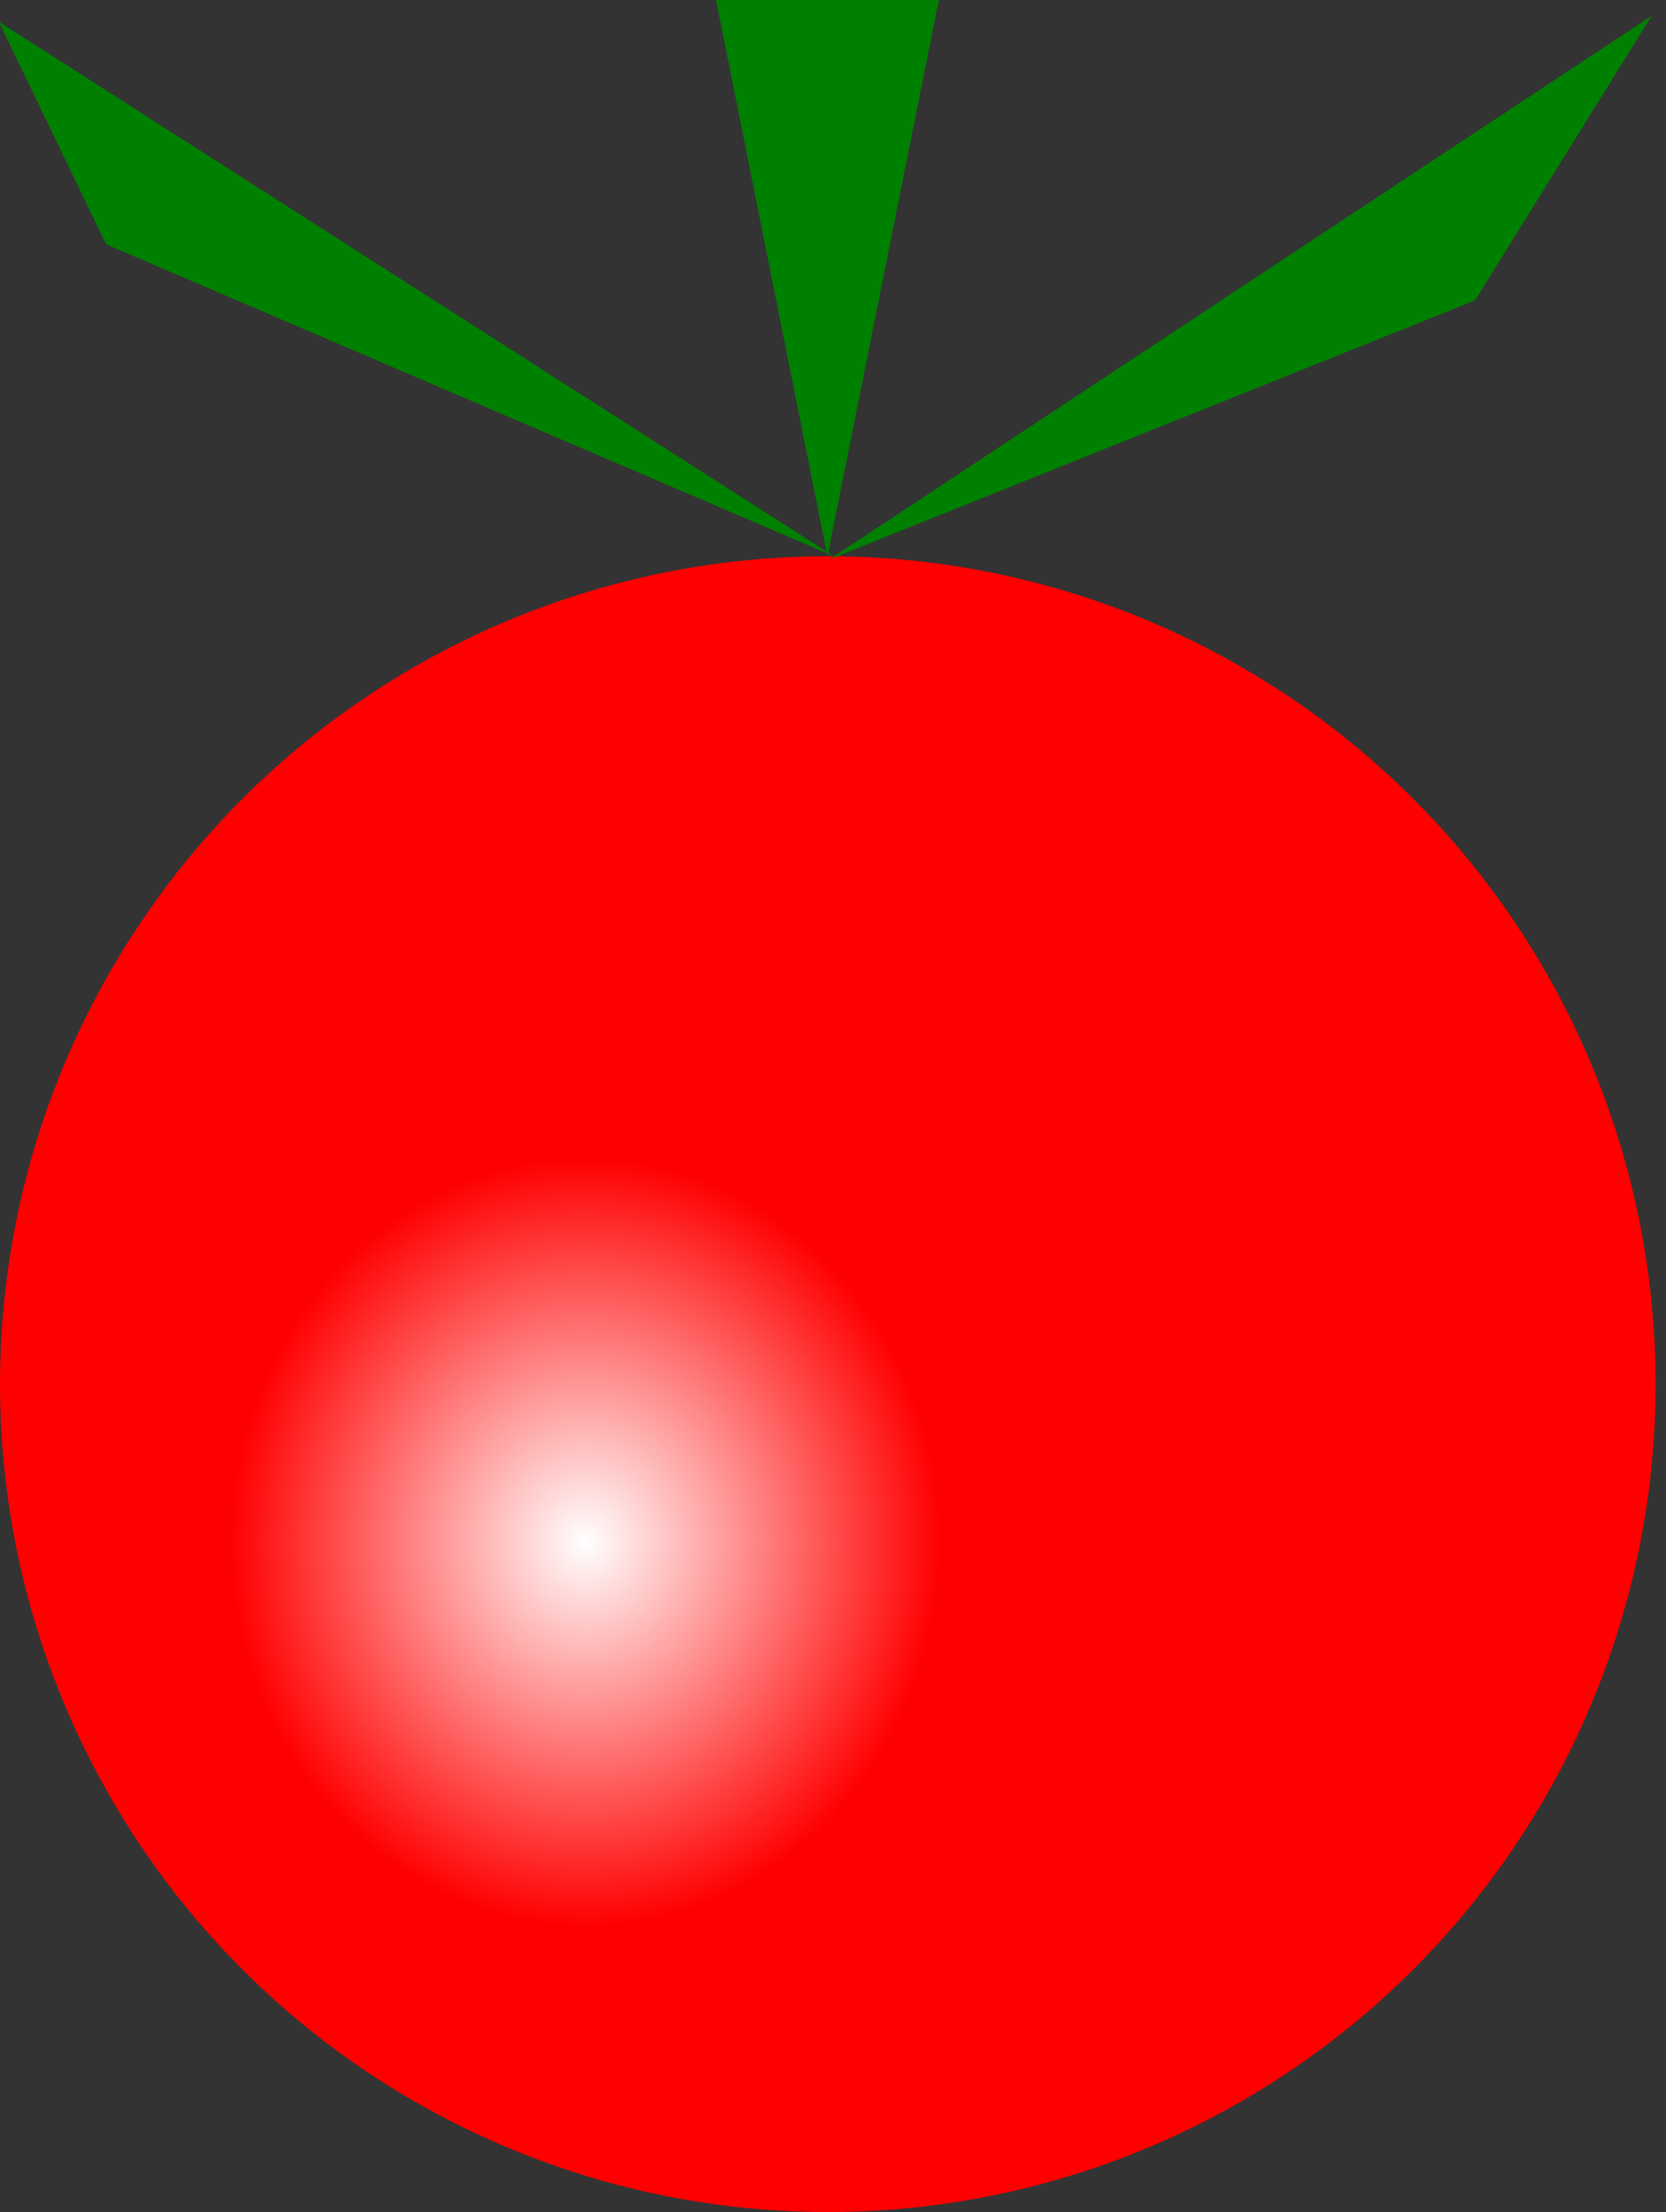 <?xml version="1.0" encoding="UTF-8" standalone="no"?>
<!-- Created with Inkscape (http://www.inkscape.org/) -->

<svg
   width="26.952mm"
   height="35.782mm"
   viewBox="0 0 26.952 35.782"
   version="1.1"
   id="svg5"
   sodipodi:docname="tomat-logo-export.svg"
   inkscape:version="1.2.2 (732a01da63, 2022-12-09)"
   inkscape:export-filename="tomat-logo-export.png"
   inkscape:export-xdpi="141.97"
   inkscape:export-ydpi="141.97"
   xmlns:inkscape="http://www.inkscape.org/namespaces/inkscape"
   xmlns:sodipodi="http://sodipodi.sourceforge.net/DTD/sodipodi-0.dtd"
   xmlns:xlink="http://www.w3.org/1999/xlink"
   xmlns="http://www.w3.org/2000/svg"
   xmlns:svg="http://www.w3.org/2000/svg">
  <rect x="0" y="0" width="26.952" height="35.782" fill="#333333" stroke="none"/>
  <sodipodi:namedview
     id="namedview7"
     pagecolor="#ffffff"
     bordercolor="#000000"
     borderopacity="0.25"
     inkscape:showpageshadow="2"
     inkscape:pageopacity="0.0"
     inkscape:pagecheckerboard="0"
     inkscape:deskcolor="#d1d1d1"
     inkscape:document-units="mm"
     showgrid="false"
     inkscape:zoom="3.2105462"
     inkscape:cx="29.901454"
     inkscape:cy="32.237505"
     inkscape:window-width="1920"
     inkscape:window-height="1013"
     inkscape:window-x="-9"
     inkscape:window-y="-9"
     inkscape:window-maximized="1"
     inkscape:current-layer="layer1" />
  <defs
     id="defs2">
    <linearGradient
       inkscape:collect="always"
       id="linearGradient1350">
      <stop
         style="stop-color:#ffffff;stop-opacity:1;"
         offset="0"
         id="stop1346" />
      <stop
         style="stop-color:#ffffff;stop-opacity:0;"
         offset="1"
         id="stop1348" />
    </linearGradient>
    <radialGradient
       inkscape:collect="always"
       xlink:href="#linearGradient1350"
       id="radialGradient1354"
       cx="57.722"
       cy="83.539"
       fx="57.722"
       fy="83.539"
       r="4.229"
       gradientTransform="matrix(1.36,0,0,1.468,-31.316,-39.107)"
       gradientUnits="userSpaceOnUse" />
  </defs>
  <g
     inkscape:label="Слой 1"
     inkscape:groupmode="layer"
     id="layer1"
     transform="translate(-37.715,-58.584)">
    <circle
       style="fill:#ff0000;stroke:none;stroke-width:0.747;stroke-linecap:round;stroke-linejoin:round;stroke-dasharray:2.241, 2.241"
       id="path389"
       cx="51.107"
       cy="80.974"
       r="13.392" />
    <path
       sodipodi:type="star"
       style="fill:#008000;stroke:none;stroke-width:1;stroke-linecap:round;stroke-linejoin:round;stroke-dasharray:3, 3"
       id="path601"
       inkscape:flatsided="false"
       sodipodi:sides="3"
       sodipodi:cx="30.951593"
       sodipodi:cy="39.239178"
       sodipodi:r1="8.6968641"
       sodipodi:r2="4.3484321"
       sodipodi:arg1="1.3352513"
       sodipodi:arg2="2.3824489"
       inkscape:rounded="0"
       inkscape:randomized="0"
       d="m 32.981,47.696 -5.184,-5.464 -5.184,-5.464 7.324,-1.758 7.324,-1.758 -2.14,7.221 z"
       inkscape:transform-center-x="6.7231389"
       inkscape:transform-center-y="-4.354195"
       transform="matrix(0.114,-0.11,0.969,0.566,1.226,44.213)" />
    <path
       sodipodi:type="star"
       style="fill:#008000;stroke:none;stroke-width:1;stroke-linecap:round;stroke-linejoin:round;stroke-dasharray:3, 3"
       id="path711"
       inkscape:flatsided="false"
       sodipodi:sides="3"
       sodipodi:cx="30.951593"
       sodipodi:cy="39.239178"
       sodipodi:r1="8.6968641"
       sodipodi:r2="4.3484321"
       sodipodi:arg1="1.3352513"
       sodipodi:arg2="2.3824489"
       inkscape:rounded="0"
       inkscape:randomized="0"
       d="m 32.981,47.696 -5.184,-5.464 -5.184,-5.464 7.324,-1.758 7.324,-1.758 -2.14,7.221 z"
       inkscape:transform-center-x="-6.644512"
       inkscape:transform-center-y="-4.4424867"
       transform="matrix(-0.028,-0.181,-0.929,0.555,96.368,47.13)" />
    <path
       sodipodi:type="star"
       style="fill:#008000;stroke:none;stroke-width:1;stroke-linecap:round;stroke-linejoin:round;stroke-dasharray:3, 3"
       id="path713"
       inkscape:flatsided="false"
       sodipodi:sides="3"
       sodipodi:cx="47.958031"
       sodipodi:cy="31.214575"
       sodipodi:r1="14.249763"
       sodipodi:r2="7.1248813"
       sodipodi:arg1="1.5707963"
       sodipodi:arg2="2.6179939"
       inkscape:rounded="0"
       inkscape:randomized="0"
       d="m 47.958,45.464 -6.17,-10.687 -6.17,-10.687 12.341,0 12.341,-1e-6 -6.17,10.687 z"
       inkscape:transform-center-y="1.4996853"
       transform="matrix(0.146,0,0,0.421,44.099,48.443)" />
    <ellipse
       style="fill:url(#radialGradient1354);fill-opacity:1;stroke:none;stroke-width:2.501;stroke-linecap:round;stroke-linejoin:round;stroke-dasharray:7.502, 7.502"
       id="path715"
       cx="47.161"
       cy="83.519"
       rx="5.75"
       ry="6.208" />
  </g>
</svg>
